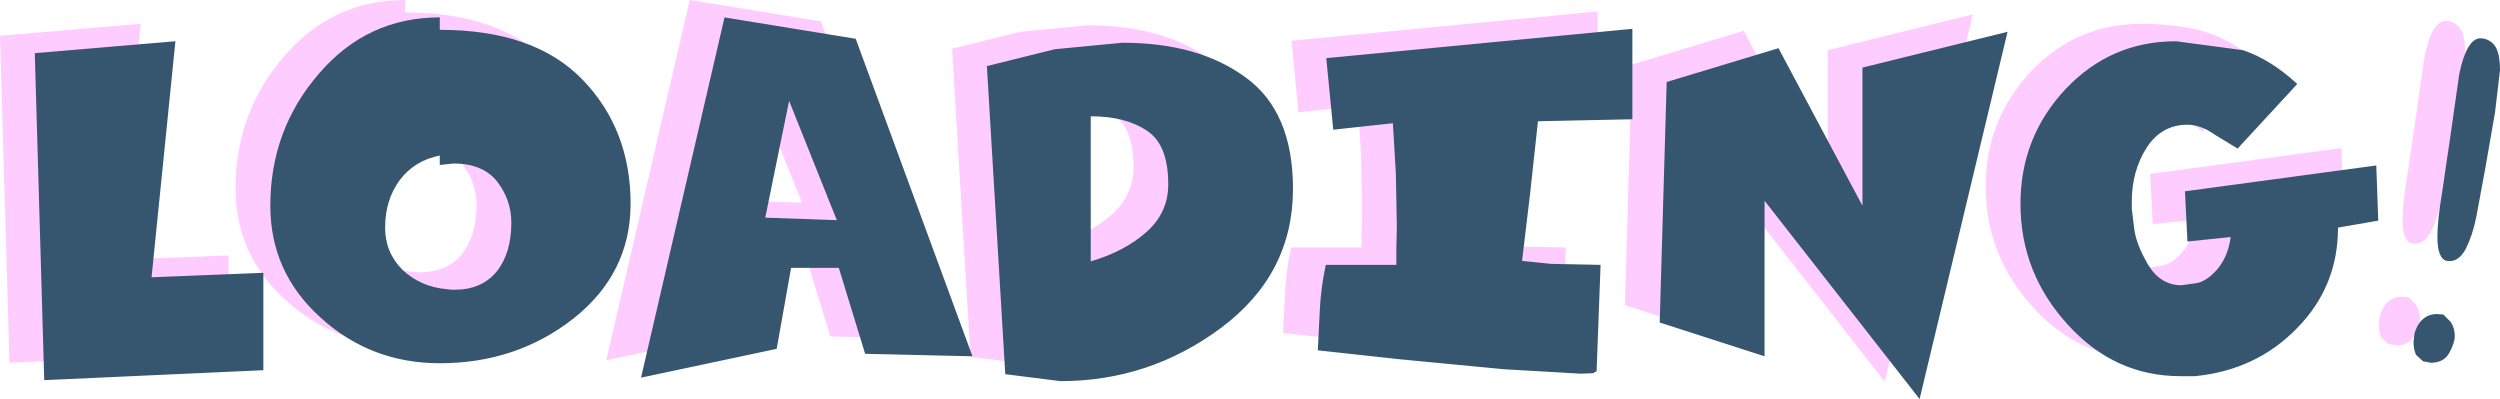 <?xml version="1.0" encoding="UTF-8" standalone="no"?>
<svg xmlns:xlink="http://www.w3.org/1999/xlink" height="40.15px" width="251.55px" xmlns="http://www.w3.org/2000/svg">
  <g transform="matrix(1.0, 0.0, 0.0, 1.0, 125.7, 112.1)">
    <path d="M118.25 -106.4 Q119.0 -110.0 120.4 -110.0 L120.8 -109.95 Q121.65 -109.7 122.0 -108.95 122.35 -108.2 122.35 -106.8 L121.85 -102.55 120.85 -96.8 119.95 -91.95 Q119.6 -90.2 118.9 -88.8 118.15 -87.4 117.0 -87.6 116.05 -87.8 116.05 -90.05 116.05 -91.7 116.55 -94.65 L117.35 -100.1 118.25 -106.4 M106.05 -90.95 Q106.05 -85.0 101.9 -80.8 97.8 -76.6 91.65 -76.0 L90.8 -76.0 90.2 -76.0 Q83.55 -76.0 78.85 -81.2 74.1 -86.4 74.1 -93.35 74.1 -100.05 78.65 -104.9 83.2 -109.7 89.75 -109.7 93.65 -109.7 96.5 -108.8 99.3 -107.85 101.95 -105.4 L95.95 -98.9 93.65 -100.3 Q92.25 -101.3 90.9 -101.3 88.3 -101.3 86.8 -99.0 85.3 -96.65 85.3 -93.55 L85.3 -92.85 85.55 -90.8 Q85.75 -89.25 86.95 -87.2 88.2 -85.15 90.3 -85.15 L91.75 -85.35 Q92.8 -85.5 93.9 -86.75 95.0 -88.05 95.25 -90.0 L90.9 -89.55 90.65 -94.6 109.9 -97.2 110.1 -91.65 106.05 -90.95 M116.65 -82.2 L117.4 -81.45 Q117.8 -80.8 117.8 -80.05 117.8 -79.35 117.25 -78.35 116.7 -77.35 115.4 -77.35 L114.6 -77.5 113.9 -78.15 Q113.65 -78.7 113.65 -79.45 L113.75 -80.3 Q114.0 -81.2 114.55 -81.7 115.15 -82.25 116.0 -82.25 L116.65 -82.2 M63.95 -73.7 L48.35 -93.65 48.35 -78.0 37.8 -81.4 38.5 -105.6 49.75 -109.0 58.2 -93.15 58.2 -107.05 72.8 -110.65 63.95 -73.7 M24.75 -94.3 L23.95 -87.6 26.85 -87.3 31.85 -87.2 31.45 -76.5 31.1 -76.3 29.85 -76.25 22.1 -76.7 11.65 -77.7 3.4 -78.6 3.6 -82.65 Q3.7 -84.85 4.2 -87.2 L11.3 -87.2 11.3 -88.75 11.35 -91.05 11.25 -96.45 10.95 -101.45 4.95 -100.8 4.25 -108.0 35.05 -110.95 35.05 -101.85 25.55 -101.65 24.75 -94.3 M-3.85 -106.05 Q0.9 -102.6 0.9 -94.85 0.9 -86.25 -6.35 -80.85 -13.55 -75.5 -22.5 -75.5 L-28.05 -76.2 -29.9 -107.2 -23.05 -108.9 -16.25 -109.55 Q-8.6 -109.55 -3.85 -106.05 M-19.45 -87.55 Q-16.05 -88.55 -13.85 -90.5 -11.65 -92.45 -11.65 -95.3 -11.65 -99.3 -13.8 -100.7 -15.95 -102.15 -19.45 -102.15 L-19.45 -87.55 M-49.6 -86.9 L-51.05 -78.75 -64.7 -75.85 -56.3 -112.1 -43.1 -109.95 -31.35 -78.0 -42.15 -78.25 -44.8 -86.9 -49.6 -86.9 M-45.0 -91.7 L-49.8 -103.7 -52.2 -91.95 -45.0 -91.7 M-97.1 -106.45 Q-92.25 -112.1 -84.95 -112.1 L-84.95 -110.85 Q-75.4 -110.85 -70.55 -105.8 -65.75 -100.8 -65.75 -93.35 -65.75 -86.35 -71.5 -81.8 -77.25 -77.3 -84.95 -77.3 -91.9 -77.3 -96.95 -81.9 -102.0 -86.45 -102.0 -93.15 -102.0 -100.8 -97.1 -106.45 M-89.0 -95.7 Q-90.45 -93.7 -90.45 -90.95 -90.45 -88.45 -88.7 -86.7 -86.9 -85.0 -84.25 -84.75 L-83.75 -84.7 -83.45 -84.7 Q-80.75 -84.7 -79.25 -86.5 -77.75 -88.35 -77.75 -91.45 -77.75 -93.7 -79.15 -95.55 -80.6 -97.4 -83.55 -97.4 L-84.95 -97.25 -84.95 -98.2 Q-87.5 -97.7 -89.0 -95.7 M-102.7 -76.6 L-124.75 -75.6 -125.7 -108.5 -111.55 -109.7 -113.95 -85.95 -102.7 -86.4 -102.7 -76.6" fill="#ffccff" fill-rule="evenodd" stroke="none"/>
    <path d="M93.25 -107.95 L100.0 -107.05 Q102.8 -106.1 105.45 -103.65 L99.45 -97.15 97.15 -98.55 Q95.75 -99.55 94.4 -99.55 91.8 -99.55 90.3 -97.25 88.8 -94.9 88.8 -91.8 L88.8 -91.1 89.05 -89.05 Q89.25 -87.5 90.45 -85.45 91.7 -83.4 93.8 -83.4 L95.25 -83.6 Q96.3 -83.75 97.4 -85.0 98.5 -86.3 98.75 -88.25 L94.4 -87.8 94.15 -92.85 113.4 -95.45 113.6 -89.9 109.55 -89.2 Q109.55 -83.25 105.4 -79.05 101.3 -74.85 95.15 -74.25 L94.3 -74.25 93.7 -74.25 Q87.05 -74.25 82.35 -79.45 77.6 -84.65 77.6 -91.6 77.6 -98.3 82.15 -103.15 86.7 -107.95 93.25 -107.95 M125.5 -107.2 Q125.85 -106.45 125.85 -105.05 L125.35 -100.8 124.35 -95.05 123.45 -90.2 Q123.1 -88.45 122.4 -87.05 121.65 -85.65 120.5 -85.85 119.55 -86.05 119.55 -88.3 119.55 -89.95 120.05 -92.9 L120.85 -98.35 121.75 -104.65 Q122.5 -108.25 123.9 -108.25 L124.3 -108.2 Q125.15 -107.95 125.5 -107.2 M29.05 -99.9 L28.25 -92.55 27.45 -85.85 30.35 -85.55 35.35 -85.45 34.95 -74.75 34.6 -74.55 33.35 -74.5 25.6 -74.95 15.15 -75.95 6.9 -76.85 7.1 -80.9 Q7.2 -83.1 7.7 -85.45 L14.8 -85.45 14.8 -87.0 14.85 -89.3 14.75 -94.7 14.45 -99.7 8.45 -99.05 7.75 -106.25 38.55 -109.2 38.55 -100.1 29.05 -99.9 M53.25 -107.25 L61.7 -91.4 61.7 -105.3 76.3 -108.9 67.45 -71.95 51.85 -91.9 51.85 -76.25 41.3 -79.65 42.0 -103.85 53.25 -107.25 M120.15 -80.45 L120.9 -79.7 Q121.3 -79.05 121.3 -78.3 121.3 -77.6 120.75 -76.6 120.2 -75.6 118.9 -75.6 L118.1 -75.75 117.4 -76.4 Q117.15 -76.95 117.15 -77.7 L117.25 -78.55 Q117.5 -79.45 118.05 -79.95 118.65 -80.5 119.5 -80.5 L120.15 -80.45 M-15.95 -100.4 L-15.95 -85.8 Q-12.55 -86.8 -10.35 -88.75 -8.15 -90.7 -8.15 -93.55 -8.15 -97.55 -10.3 -98.95 -12.45 -100.4 -15.95 -100.4 M-0.35 -104.3 Q4.4 -100.85 4.4 -93.1 4.4 -84.5 -2.85 -79.1 -10.05 -73.75 -19.0 -73.75 L-24.55 -74.45 -26.4 -105.45 -19.55 -107.15 -12.75 -107.8 Q-5.1 -107.8 -0.35 -104.3 M-39.6 -108.2 L-27.85 -76.25 -38.65 -76.5 -41.3 -85.15 -46.1 -85.15 -47.55 -77.0 -61.2 -74.1 -52.8 -110.35 -39.6 -108.2 M-81.45 -110.35 L-81.45 -109.1 Q-71.9 -109.1 -67.05 -104.05 -62.25 -99.05 -62.25 -91.6 -62.25 -84.6 -68.0 -80.05 -73.75 -75.55 -81.45 -75.55 -88.4 -75.55 -93.45 -80.15 -98.5 -84.7 -98.5 -91.4 -98.5 -99.05 -93.6 -104.7 -88.75 -110.35 -81.45 -110.35 M-108.05 -107.95 L-110.45 -84.2 -99.2 -84.65 -99.2 -74.85 -121.25 -73.85 -122.2 -106.75 -108.05 -107.95 M-85.5 -93.95 Q-86.95 -91.95 -86.95 -89.2 -86.95 -86.7 -85.2 -84.95 -83.4 -83.25 -80.75 -83.0 L-80.25 -82.95 -79.95 -82.95 Q-77.25 -82.95 -75.75 -84.75 -74.25 -86.6 -74.25 -89.7 -74.25 -91.95 -75.65 -93.8 -77.1 -95.65 -80.05 -95.65 L-81.45 -95.5 -81.45 -96.45 Q-84.0 -95.95 -85.5 -93.95 M-41.5 -89.95 L-46.3 -101.95 -48.7 -90.2 -41.5 -89.95" fill="#365670" fill-rule="evenodd" stroke="none"/>
  </g>
</svg>
